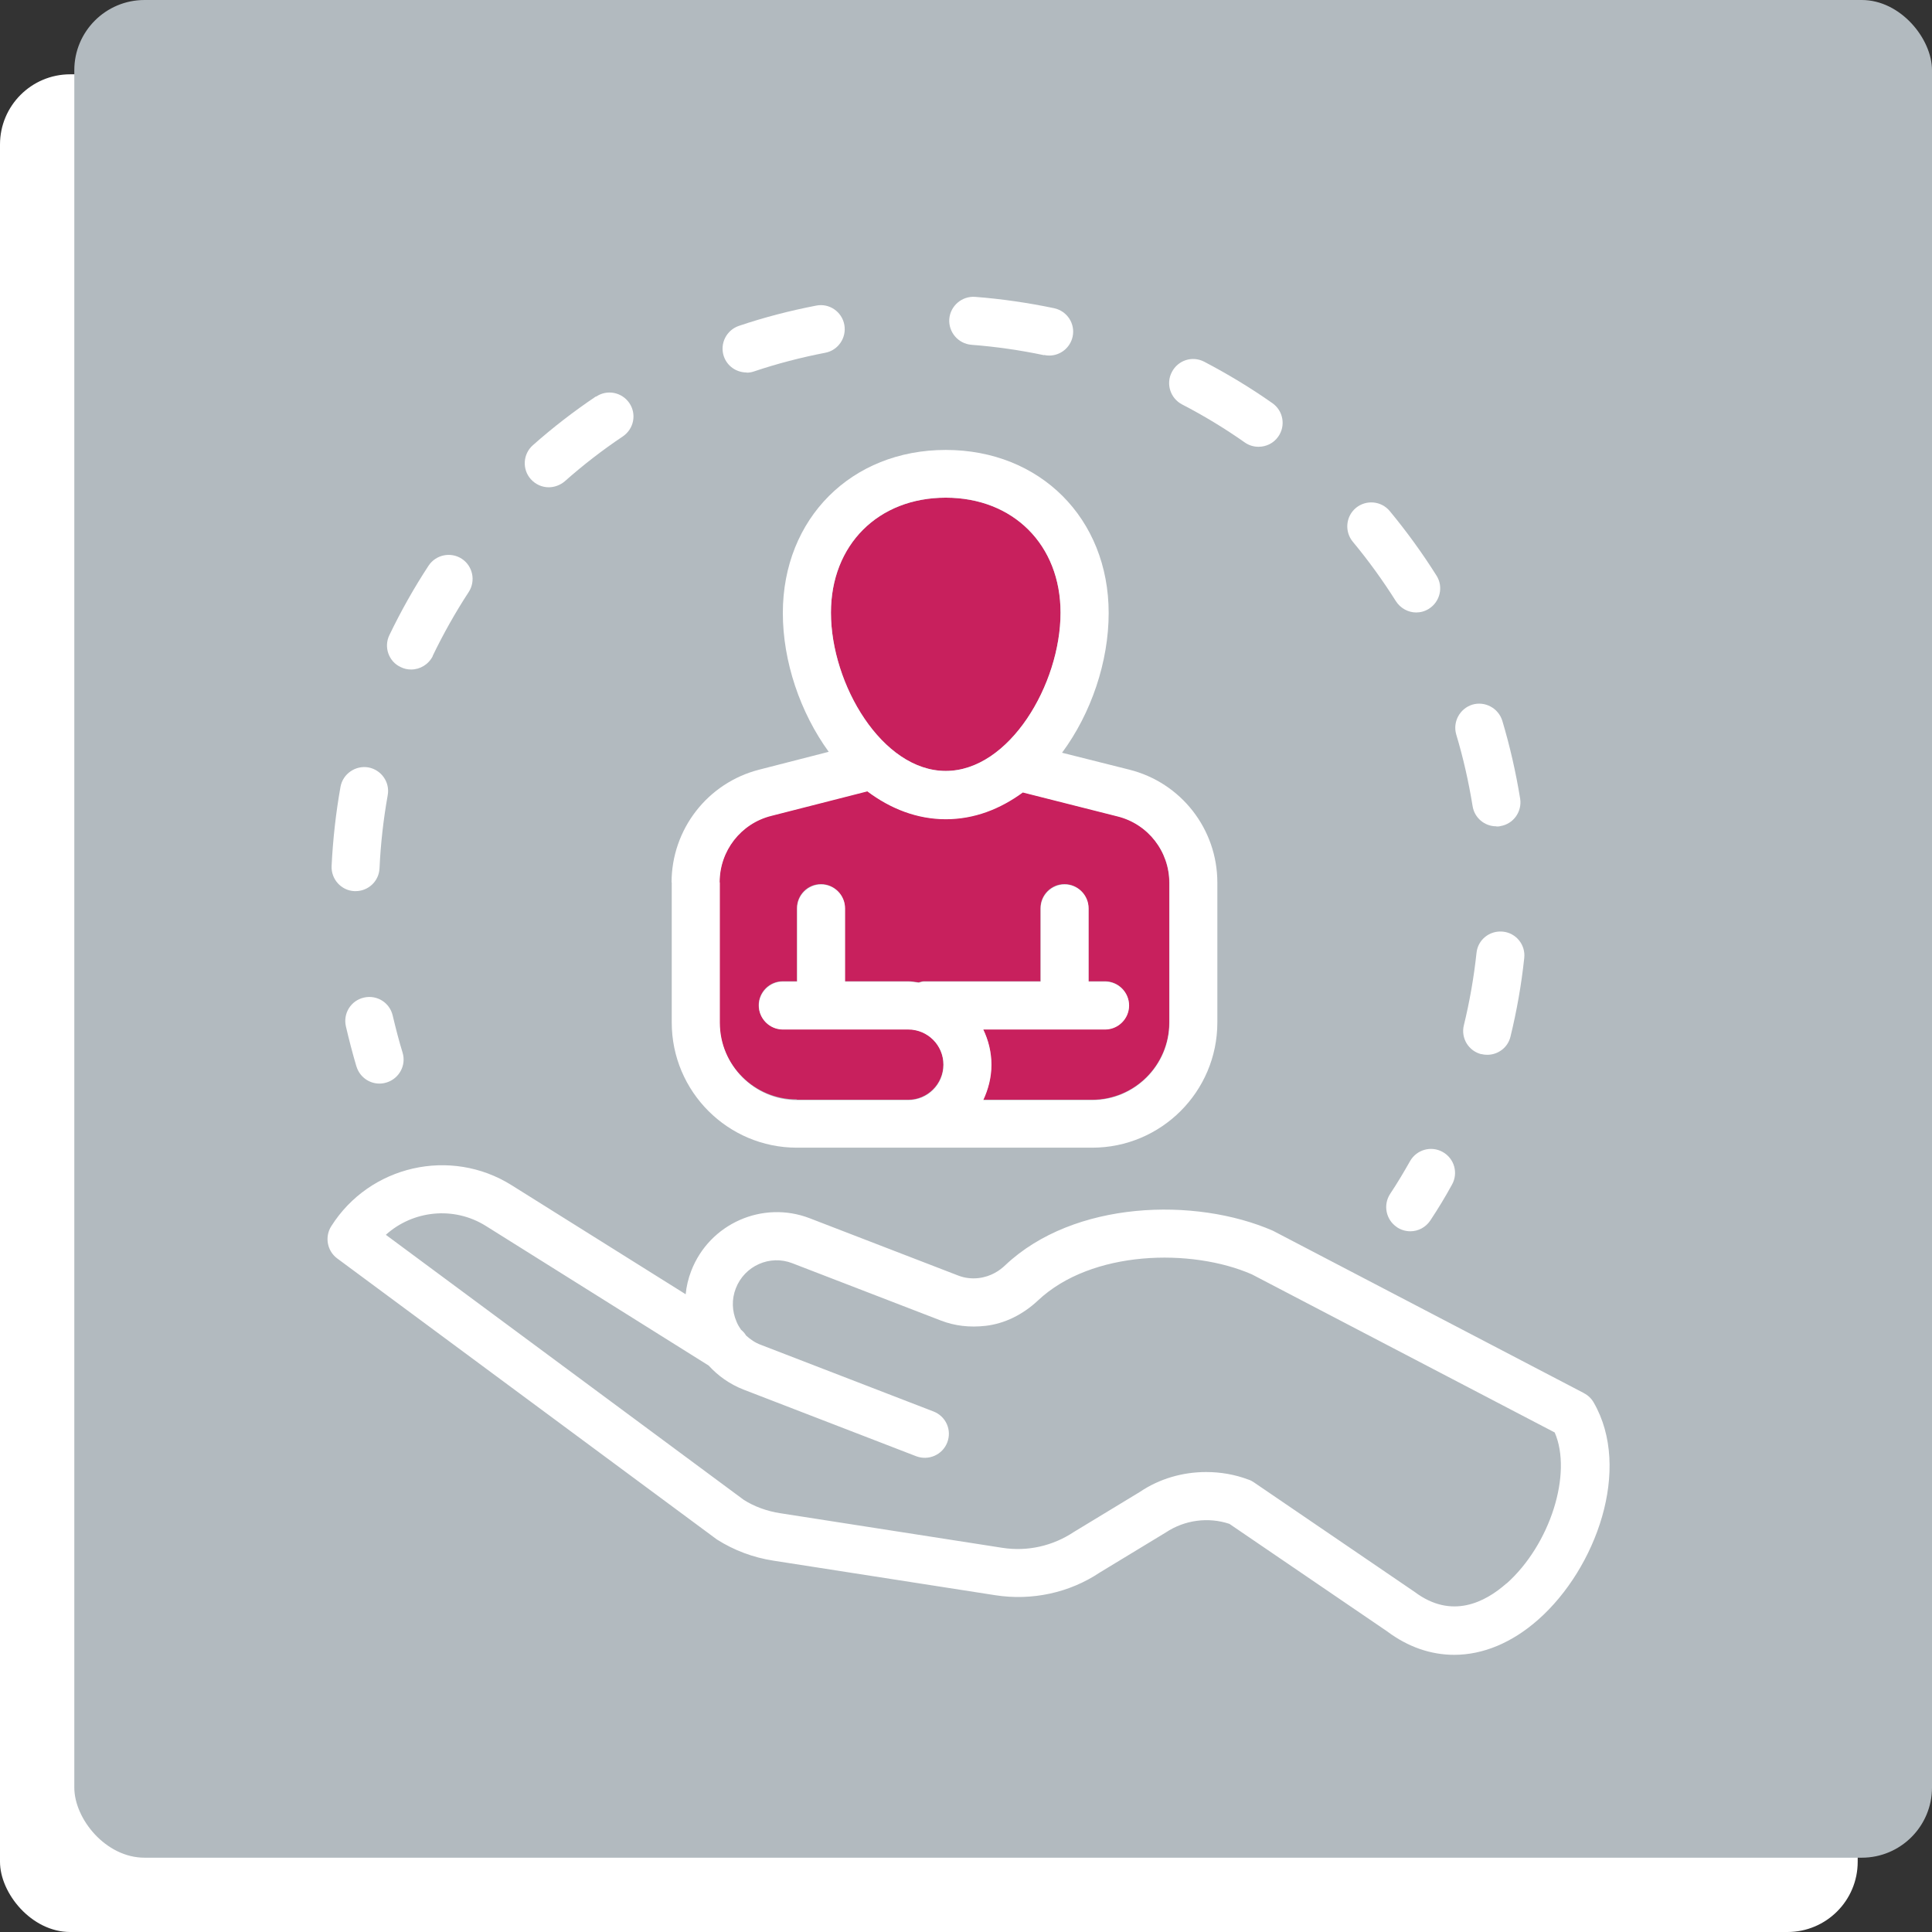 <?xml version="1.0" encoding="UTF-8"?>
<svg xmlns="http://www.w3.org/2000/svg" id="uuid-35f902fa-2261-4cd9-9142-3e2019cbd56f" width="104" height="104" viewBox="0 0 104 104">
  <rect x="0" y="0" width="104" height="104" fill="#333333" stroke="none"/>
  <defs>
    <style>.uuid-b09c7125-42b5-458d-b0b9-fb18864c8b85{fill:#c8205d;}.uuid-61de4a33-293c-45ac-9d03-62a9309f46e3{fill:#fff;}.uuid-24f72f9b-abfb-466b-9e89-b24b37401689{fill:#b2babf;}</style>
  </defs>
  <rect class="uuid-61de4a33-293c-45ac-9d03-62a9309f46e3" y="4" width="100" height="100" rx="3.78" ry="3.78"></rect>
  <rect class="uuid-24f72f9b-abfb-466b-9e89-b24b37401689" x="4" width="100" height="100" rx="3.78" ry="3.78"></rect>
  <g>
    <path class="uuid-b09c7125-42b5-458d-b0b9-fb18864c8b85" d="m42.9,59.2h5.98c1.05,0,1.9-.85,1.9-1.9s-.85-1.9-1.9-1.9h-6.75c-.71,0-1.29-.58-1.29-1.29s.58-1.29,1.29-1.29h.77v-3.94c0-.71.58-1.29,1.29-1.29s1.29.58,1.29,1.29v3.94h3.4c.19,0,.38.03.57.06.09-.02.18-.06.28-.06h6.28v-3.94c0-.71.58-1.29,1.29-1.29s1.29.58,1.29,1.29v3.94h.89c.71,0,1.29.58,1.29,1.29s-.58,1.29-1.29,1.29h-6.56c.27.58.44,1.22.44,1.9s-.16,1.32-.44,1.9h5.86c2.29,0,4.16-1.86,4.16-4.16v-7.53c0-1.69-1.15-3.17-2.79-3.58l-5.1-1.29c-1.22.9-2.62,1.44-4.15,1.44s-2.99-.56-4.22-1.5l-5.17,1.32c-1.63.42-2.78,1.89-2.78,3.57v7.55c0,2.29,1.86,4.16,4.16,4.16Z"></path>
    <path class="uuid-b09c7125-42b5-458d-b0b9-fb18864c8b85" d="m50.91,41.5c3.43,0,6.18-4.66,6.18-8.52,0-3.65-2.54-6.19-6.18-6.19s-6.18,2.55-6.18,6.19c0,3.86,2.76,8.52,6.18,8.52Z"></path>
    <path class="uuid-61de4a33-293c-45ac-9d03-62a9309f46e3" d="m75.21,66.07c.22.14.46.21.71.21.42,0,.83-.21,1.08-.59.41-.62.8-1.26,1.16-1.92.35-.62.13-1.41-.5-1.76-.63-.35-1.41-.12-1.76.5-.34.6-.69,1.19-1.07,1.76-.39.6-.22,1.4.37,1.79Z"></path>
    <path class="uuid-61de4a33-293c-45ac-9d03-62a9309f46e3" d="m79.75,56.74c.1.03.21.04.31.04.58,0,1.11-.39,1.25-.98.34-1.39.59-2.81.74-4.23.08-.71-.44-1.35-1.15-1.42-.72-.07-1.35.44-1.42,1.15-.14,1.31-.37,2.62-.68,3.89-.17.69.25,1.39.95,1.56Z"></path>
    <path class="uuid-61de4a33-293c-45ac-9d03-62a9309f46e3" d="m80.56,44.49c.07,0,.14,0,.2-.02.7-.11,1.18-.77,1.07-1.48-.23-1.41-.55-2.82-.96-4.19-.21-.68-.93-1.07-1.61-.87-.68.21-1.07.93-.87,1.61.38,1.26.67,2.56.88,3.85.1.64.65,1.09,1.27,1.09Z"></path>
    <path class="uuid-61de4a33-293c-45ac-9d03-62a9309f46e3" d="m76.23,32.97c.23,0,.47-.06.69-.2.6-.38.79-1.18.41-1.78-.76-1.21-1.61-2.38-2.52-3.48-.46-.55-1.27-.62-1.82-.17-.55.46-.62,1.27-.17,1.82.84,1.01,1.62,2.09,2.32,3.2.25.39.67.61,1.1.61Z"></path>
    <path class="uuid-61de4a33-293c-45ac-9d03-62a9309f46e3" d="m67.75,24.05c.41,0,.81-.19,1.06-.55.41-.58.27-1.39-.32-1.8-1.18-.83-2.41-1.57-3.67-2.23-.64-.33-1.41-.08-1.74.56-.33.63-.08,1.41.55,1.74,1.16.6,2.3,1.29,3.38,2.05.23.16.48.23.74.23Z"></path>
    <path class="uuid-61de4a33-293c-45ac-9d03-62a9309f46e3" d="m32.08,21.34c-1.19.8-2.33,1.68-3.4,2.63-.53.47-.58,1.29-.11,1.82.26.29.61.44.97.44.3,0,.61-.11.86-.32.98-.87,2.04-1.69,3.13-2.42.59-.4.75-1.2.35-1.79-.4-.59-1.2-.75-1.79-.35Z"></path>
    <path class="uuid-61de4a33-293c-45ac-9d03-62a9309f46e3" d="m40.19,20.06c.14,0,.27-.02.41-.07,1.25-.42,2.53-.75,3.82-1,.7-.13,1.16-.81,1.03-1.51-.13-.7-.81-1.17-1.51-1.03-1.4.27-2.8.63-4.16,1.09-.68.23-1.04.96-.82,1.63.18.54.68.88,1.23.88Z"></path>
    <path class="uuid-61de4a33-293c-45ac-9d03-62a9309f46e3" d="m23.29,35.31c.57-1.18,1.22-2.34,1.94-3.44.39-.6.22-1.4-.37-1.79-.6-.39-1.4-.22-1.79.37-.78,1.19-1.49,2.45-2.11,3.74-.31.64-.04,1.42.61,1.72.18.09.37.13.56.13.48,0,.94-.27,1.17-.73Z"></path>
    <path class="uuid-61de4a33-293c-45ac-9d03-62a9309f46e3" d="m20.43,46.74c.06-1.32.21-2.64.44-3.93.13-.7-.34-1.37-1.04-1.5-.69-.12-1.37.34-1.5,1.04-.25,1.4-.41,2.84-.48,4.27-.03.71.52,1.32,1.23,1.35.02,0,.04,0,.06,0,.69,0,1.26-.54,1.29-1.23Z"></path>
    <path class="uuid-61de4a33-293c-45ac-9d03-62a9309f46e3" d="m56.21,19.11c.09.02.18.03.27.03.6,0,1.13-.42,1.26-1.02.15-.7-.3-1.38-1-1.53-1.39-.29-2.82-.5-4.25-.61-.71-.05-1.33.48-1.39,1.19-.05.71.48,1.33,1.19,1.39,1.31.1,2.63.29,3.91.56Z"></path>
    <path class="uuid-61de4a33-293c-45ac-9d03-62a9309f46e3" d="m19.19,57.41c.17.56.68.92,1.24.92.12,0,.25-.02.38-.06.68-.21,1.07-.93.86-1.61-.2-.65-.37-1.32-.53-1.99-.16-.7-.85-1.13-1.55-.97-.7.16-1.13.85-.97,1.55.17.73.36,1.46.57,2.17Z"></path>
    <path class="uuid-61de4a33-293c-45ac-9d03-62a9309f46e3" d="m85.26,74.99l-16.74-8.74c-4.18-1.82-10.71-1.63-14.4,1.85-.29.28-.76.62-1.45.7-.36.04-.73,0-1.07-.13l-8.01-3.09c-2.54-.98-5.4.29-6.38,2.83-.16.41-.26.84-.3,1.26l-9.37-5.87c-3.28-2.06-7.64-1.07-9.71,2.21-.36.57-.22,1.33.32,1.73l20.44,15.13c.93.59,1.95.97,3.04,1.14l11.94,1.86c1.98.31,4-.13,5.63-1.22l3.56-2.16c1.01-.67,2.28-.84,3.42-.46l8.48,5.78c1.13.85,2.37,1.27,3.62,1.27,1.54,0,3.11-.64,4.54-1.91,3.1-2.75,5.03-8.1,2.97-11.67-.12-.21-.3-.39-.52-.5Zm-4.16,10.24c-1.16,1.03-2.96,1.95-4.94.47l-8.67-5.91c-.09-.06-.18-.11-.28-.14-.74-.28-1.51-.41-2.28-.41-1.27,0-2.52.36-3.57,1.07l-3.56,2.16c-1.13.75-2.49,1.06-3.84.85l-11.94-1.86c-.74-.11-1.43-.37-1.98-.72l-19.27-14.27c1.45-1.31,3.65-1.56,5.38-.48l12,7.52c.5.55,1.13,1,1.87,1.29l9.3,3.59c.66.25,1.41-.07,1.67-.74.26-.67-.07-1.41-.74-1.67l-9.3-3.59c-.3-.11-.56-.29-.79-.5-.07-.12-.16-.22-.27-.31-.09-.13-.18-.28-.24-.43-.25-.58-.27-1.21-.04-1.8.47-1.21,1.83-1.82,3.04-1.35l8.01,3.09c.73.28,1.53.38,2.4.28,1.02-.12,2-.6,2.82-1.37,2.88-2.71,8.26-2.82,11.51-1.4l16.3,8.51c.96,2.2-.23,6.03-2.6,8.14Z"></path>
    <path class="uuid-61de4a33-293c-45ac-9d03-62a9309f46e3" d="m36.16,47.49v7.55c0,3.72,3.02,6.74,6.74,6.74h15.89c3.72,0,6.74-3.02,6.74-6.74v-7.53c0-2.88-1.95-5.38-4.74-6.08l-3.62-.91c1.57-2.12,2.51-4.9,2.51-7.52,0-5.09-3.69-8.78-8.77-8.78s-8.77,3.69-8.77,8.78c0,2.6.93,5.35,2.47,7.47l-3.74.96c-2.78.71-4.72,3.21-4.72,6.08Zm14.75-20.7c3.64,0,6.18,2.55,6.18,6.19,0,3.86-2.76,8.52-6.18,8.52s-6.18-4.66-6.18-8.52c0-3.65,2.54-6.19,6.18-6.19Zm-12.17,20.7c0-1.69,1.14-3.16,2.78-3.57l5.17-1.32c1.24.93,2.67,1.5,4.22,1.5s2.93-.55,4.15-1.44l5.1,1.29c1.64.41,2.79,1.88,2.79,3.58v7.53c0,2.29-1.87,4.16-4.16,4.16h-5.86c.27-.58.44-1.22.44-1.9s-.16-1.32-.44-1.9h6.56c.71,0,1.29-.58,1.29-1.29s-.58-1.29-1.29-1.29h-.89v-3.94c0-.71-.58-1.29-1.29-1.29s-1.29.58-1.29,1.29v3.94h-6.28c-.1,0-.19.04-.28.06-.19-.02-.37-.06-.57-.06h-3.4v-3.94c0-.71-.58-1.29-1.29-1.29s-1.29.58-1.29,1.29v3.94h-.77c-.71,0-1.29.58-1.29,1.29s.58,1.29,1.29,1.29h6.75c1.05,0,1.9.85,1.9,1.9s-.85,1.9-1.9,1.9h-5.98c-2.29,0-4.16-1.86-4.16-4.16v-7.55Z"></path>
  </g>
</svg>
